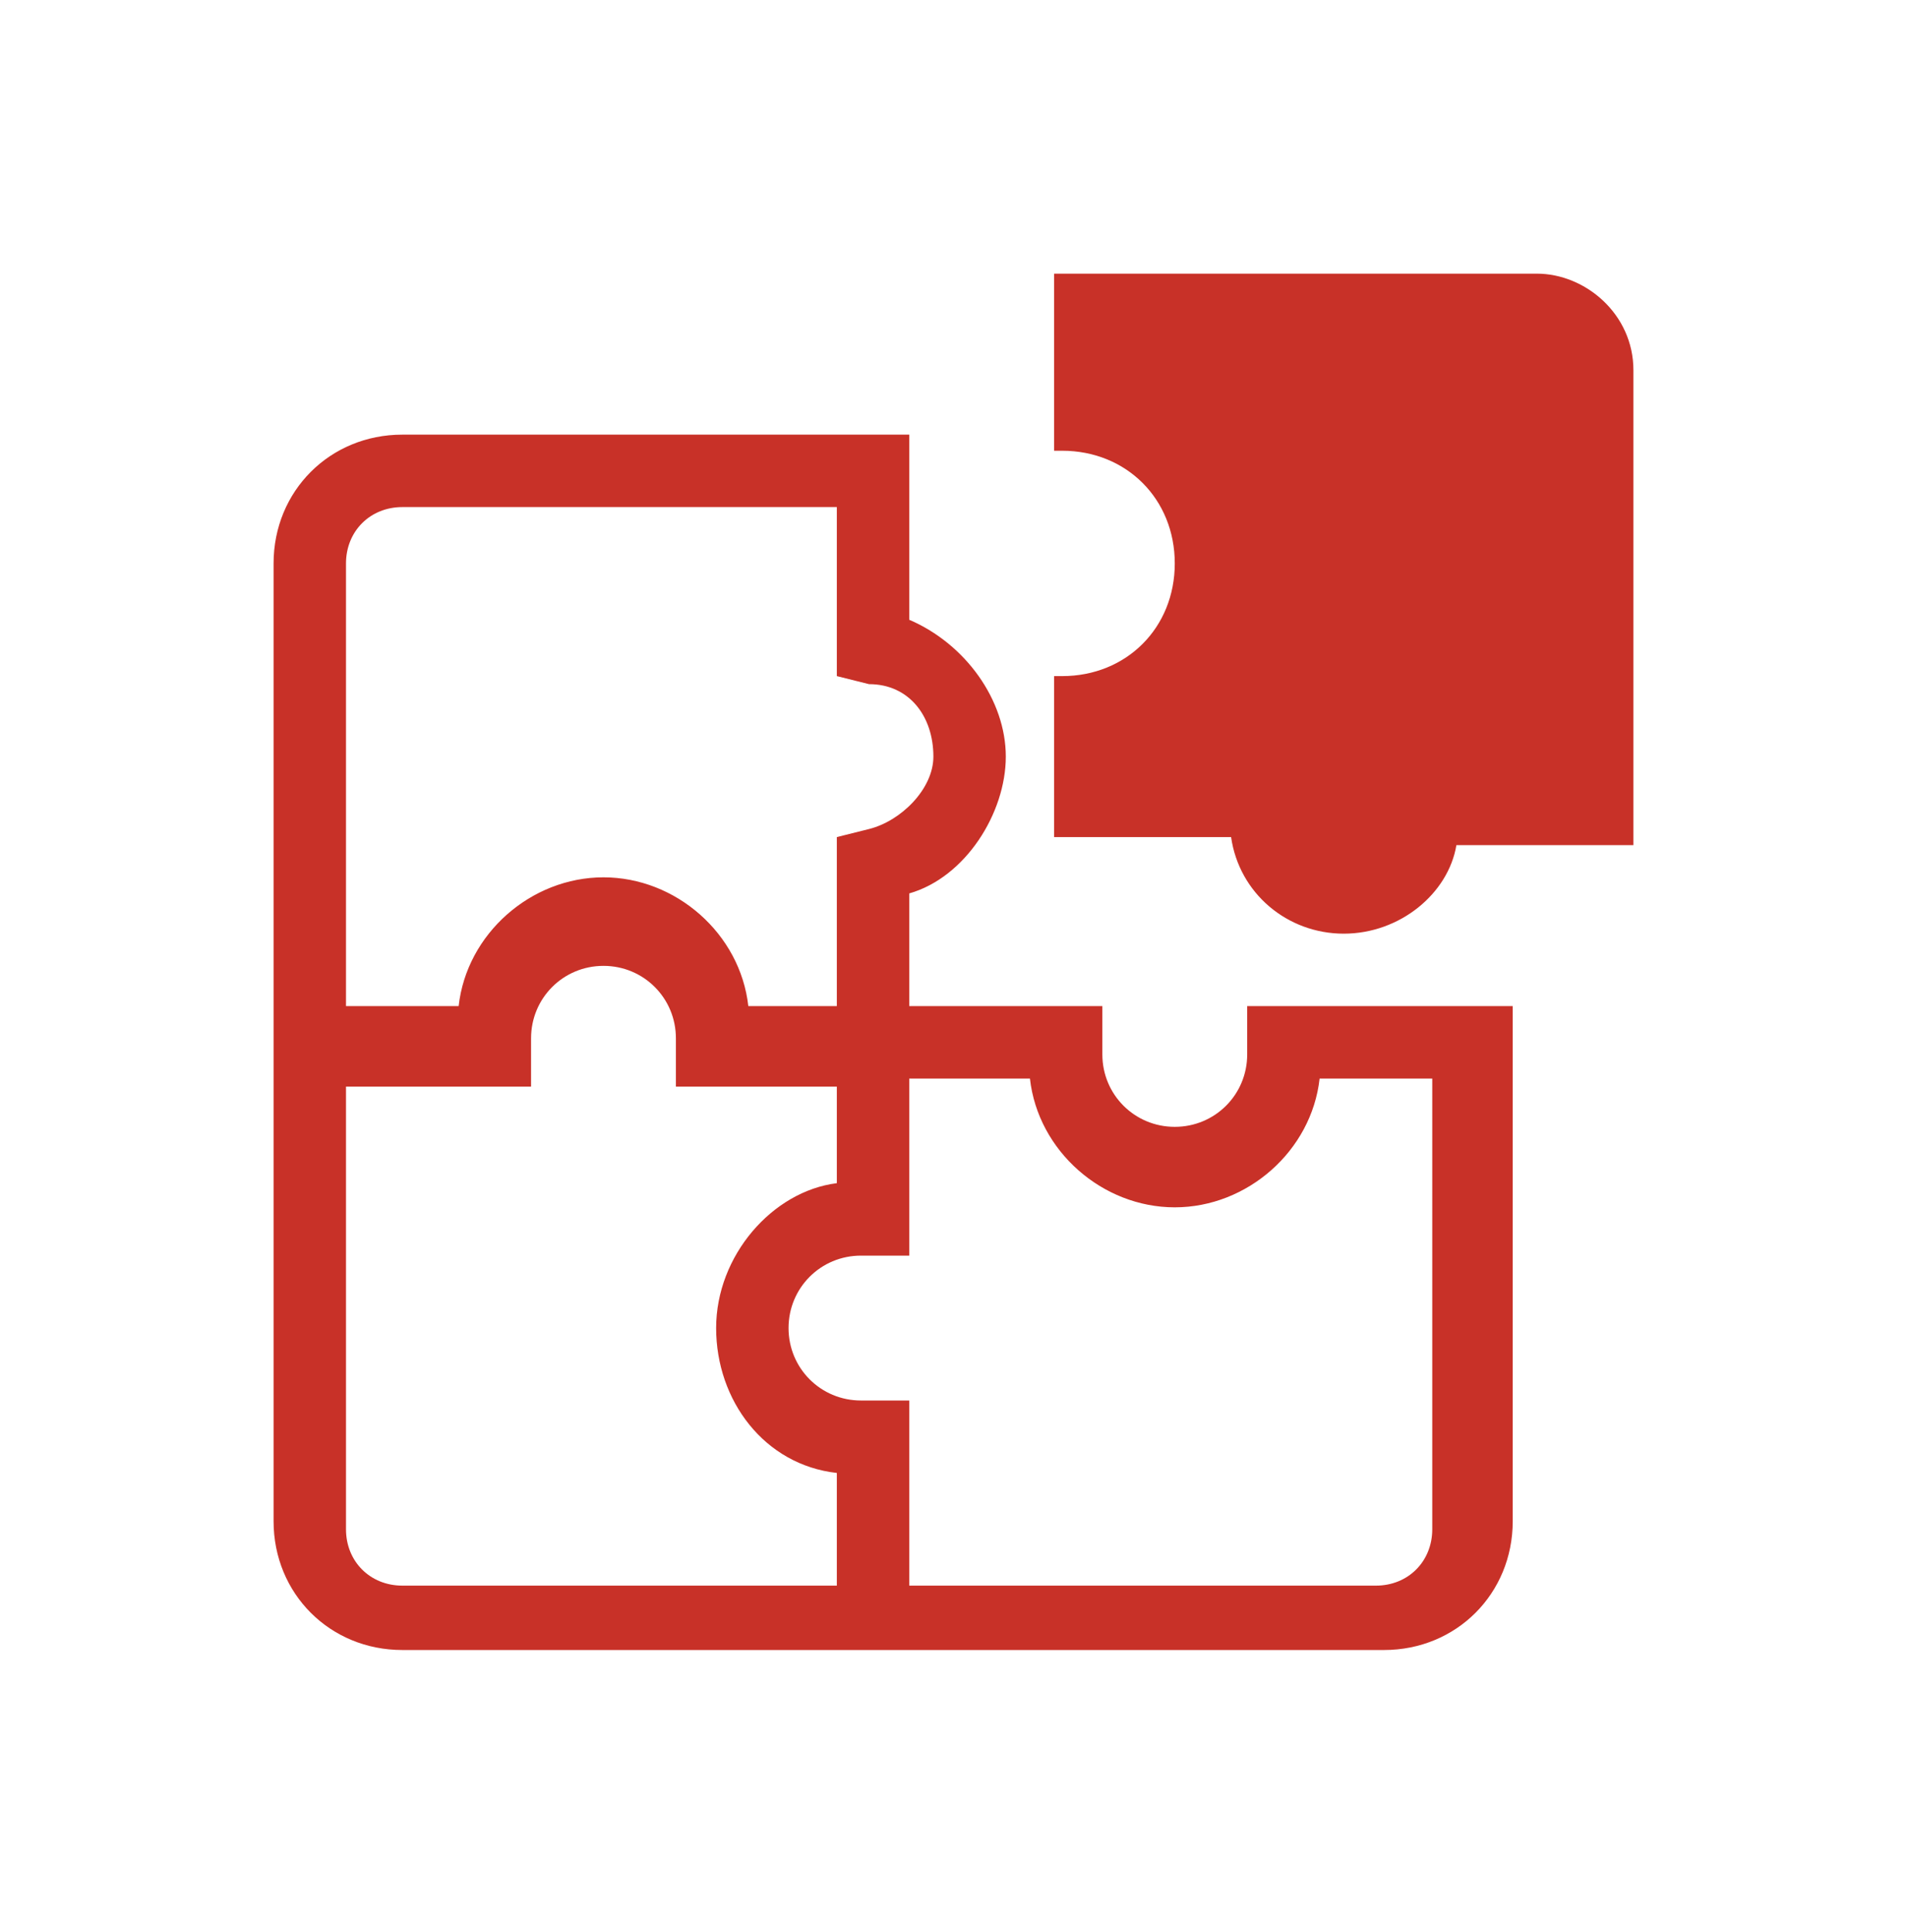 <?xml version="1.0" encoding="utf-8"?>
<!-- Generator: Adobe Illustrator 28.2.0, SVG Export Plug-In . SVG Version: 6.00 Build 0)  -->
<svg version="1.1" id="_レイヤー_2" xmlns="http://www.w3.org/2000/svg" xmlns:xlink="http://www.w3.org/1999/xlink" x="0px"
	 y="0px" viewBox="0 0 23.7 24" style="enable-background:new 0 0 23.7 24;" xml:space="preserve">
<style type="text/css">
	.st0{fill:#C83128;}
	.st1{fill:none;}
</style>
<g>
	<g id="BCP対策_DR対策">
		<path class="st0" d="M16.7,11.6c-0.7,0-1.3-0.5-1.4-1.2h-2.2v-2c0,0,0.1,0,0.1,0c0.8,0,1.4-0.6,1.4-1.4s-0.6-1.4-1.4-1.4
			c0,0-0.1,0-0.1,0V3.4h6c0.6,0,1.2,0.5,1.2,1.2v5.9h-2.2C18,11.1,17.4,11.6,16.7,11.6L16.7,11.6z M18.8,12.5v6.4
			c0,0.9-0.7,1.6-1.6,1.6H5c-0.9,0-1.6-0.7-1.6-1.6V7c0-0.9,0.7-1.6,1.6-1.6h6.3v2.3c0.7,0.3,1.2,1,1.2,1.7s-0.5,1.5-1.2,1.7v1.4
			h2.4l0,0.5c0,0,0,0.1,0,0.1c0,0.5,0.4,0.9,0.9,0.9c0.5,0,0.9-0.4,0.9-0.9c0,0,0-0.1,0-0.1l0-0.5L18.8,12.5L18.8,12.5z M4.3,12.5
			h1.4c0.1-0.9,0.9-1.6,1.8-1.6s1.7,0.7,1.8,1.6h1.1v-2.1l0.4-0.1c0.4-0.1,0.8-0.5,0.8-0.9c0-0.5-0.3-0.9-0.8-0.9l-0.4-0.1V6.3H5
			C4.6,6.3,4.3,6.6,4.3,7L4.3,12.5L4.3,12.5z M10.4,18.3c-0.9-0.1-1.5-0.9-1.5-1.8c0-0.9,0.7-1.7,1.5-1.8v-1.2H8.4l0-0.5
			c0,0,0-0.1,0-0.1c0-0.5-0.4-0.9-0.9-0.9s-0.9,0.4-0.9,0.9c0,0,0,0.1,0,0.1l0,0.5H4.3v5.5c0,0.4,0.3,0.7,0.7,0.7h5.4L10.4,18.3
			L10.4,18.3z M17.8,13.4h-1.4c-0.1,0.9-0.9,1.6-1.8,1.6c-0.9,0-1.7-0.7-1.8-1.6h-1.5v2.2l-0.5,0c0,0-0.1,0-0.1,0
			c-0.5,0-0.9,0.4-0.9,0.9c0,0.5,0.4,0.9,0.9,0.9c0,0,0.1,0,0.1,0l0.5,0v2.3h5.8c0.4,0,0.7-0.3,0.7-0.7L17.8,13.4L17.8,13.4z"/>
	</g>
	<rect class="st1" width="23.7" height="24"/>
</g>
</svg>
